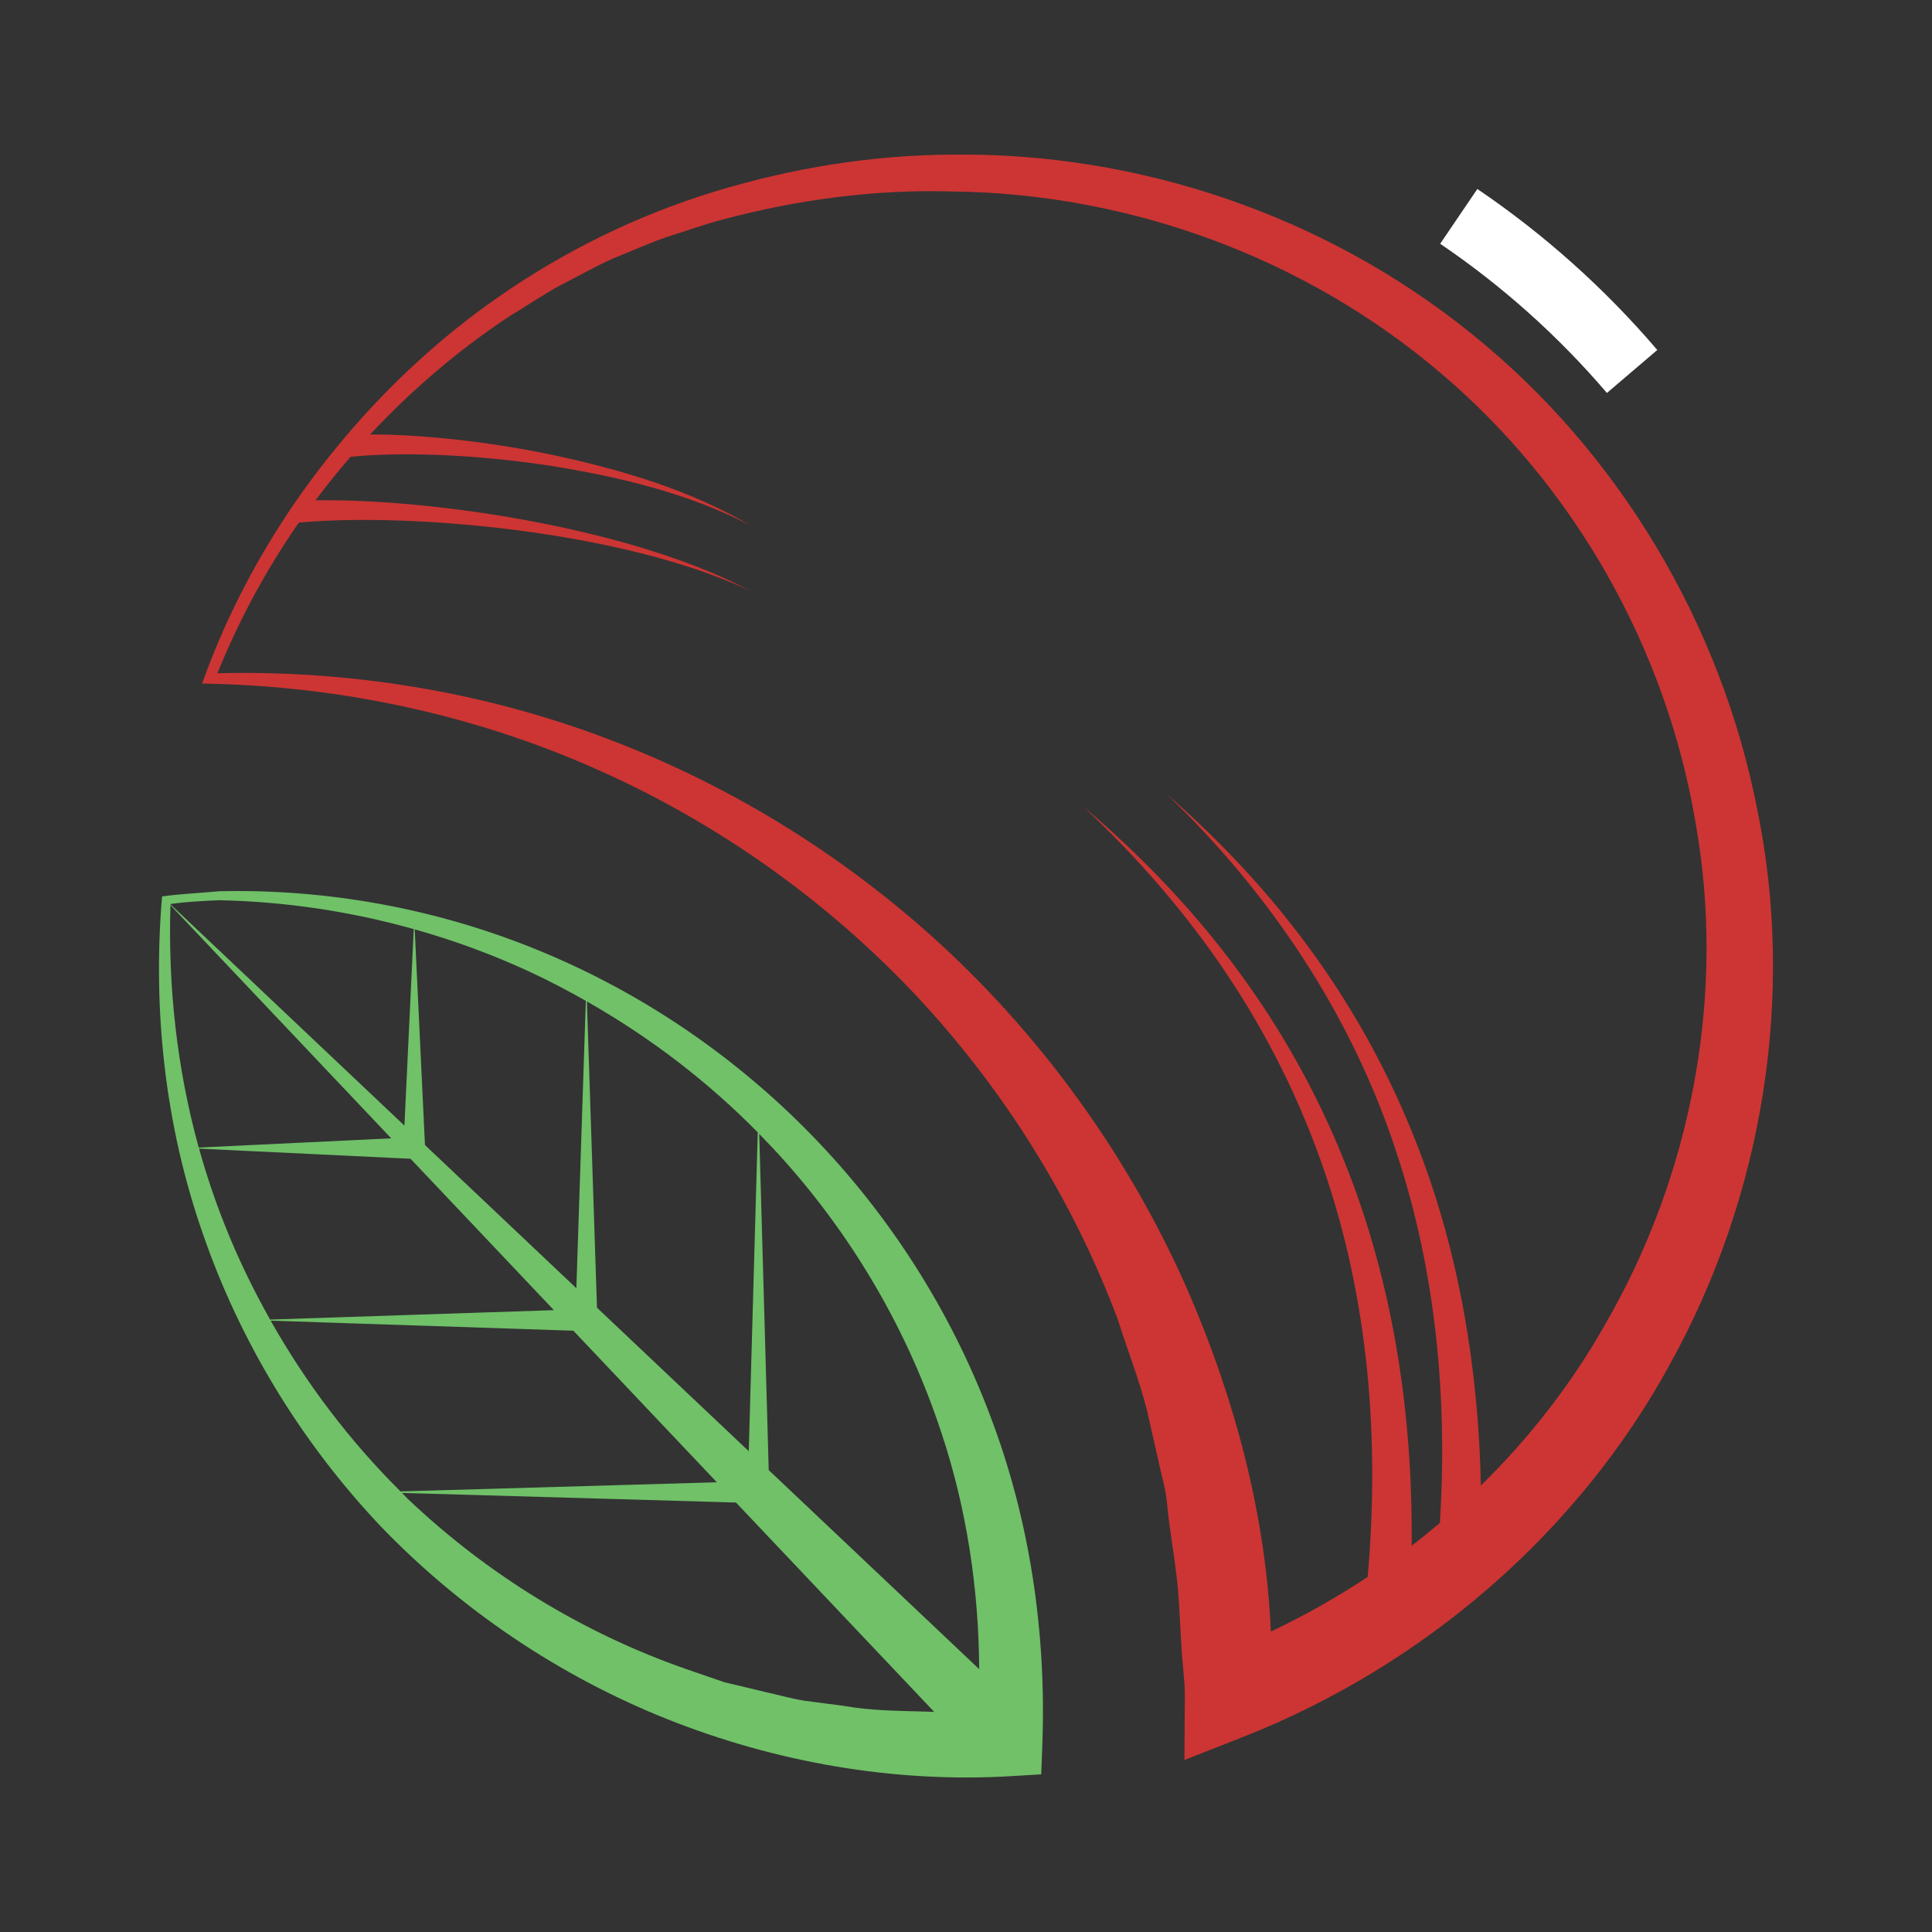 <?xml version="1.0" encoding="UTF-8"?>
<svg id="SB_Identity" data-name="SB Identity" xmlns="http://www.w3.org/2000/svg" viewBox="0 0 1000 1000">
  <rect x="0" y="0" width="1000" height="1000" fill="#333333" stroke="none"/>
  <defs>
    <style>
      .cls-1 {
        fill: #70c168;
      }

      .cls-2 {
        fill: #fff;
      }

      .cls-3 {
        fill: #cc3533;
      }
    </style>
  </defs>
  <g id="Icon">
    <g id="IconC-Dark">
      <g>
        <path class="cls-2" d="M831.74,203.39c-25.19-29.48-54.23-55.46-86.31-77.22l19.25-28.35c34.61,23.48,65.95,51.51,93.13,83.33l-26.07,22.24Z"/>
        <path class="cls-1" d="M512.38,732.39c-20.47-54.17-52.19-103.71-92.22-144.8-39.99-41.13-88.26-73.85-140.9-95.47-52.61-21.7-109.54-32.16-165.93-30.8-9.74.89-19.49,1.33-29.16,2.62l-.29.04-.02.28c-4.89,58.31,1.51,118.07,21.03,174.02,19.26,55.96,50.81,107.98,91.92,151.49,41.47,43.15,92.36,77.63,148.53,100.05,56.11,22.33,117.46,33.18,178.35,29.49l15.25-.92.56-14.88c2.19-58.31-6.41-116.95-27.12-171.1M487.17,741.28c13.21,39.62,19.43,81.19,19.66,122.66l-108.94-103.02-4.91-174c4.44,4.53,8.79,9.14,13,13.87,36.44,40.84,64.26,88.99,81.18,140.5M371.04,767.23l-163.74,4.72c-26.27-26.13-48.92-55.95-67.19-88.37l156.66,5.19,74.28,78.46ZM392.21,586.09l-4.65,165.05-78.56-74.28-5.22-158.51c32.5,18.45,62.37,41.28,88.42,67.74M303.22,518.04l-4.9,148.73-78.36-74.1-5.3-111.63c20.51,5.78,40.54,13.14,59.79,22.08,9.82,4.55,19.37,9.6,28.77,14.91M214.16,480.91l-4.83,101.7-121.09-114.51c0-.06,0-.12,0-.19,8.32-1.16,16.71-1.59,25.08-1.95,34.17.67,68.12,5.77,100.83,14.94M88.23,468.51l114.26,120.69-99.62,4.78c-11.23-40.59-15.93-83.07-14.65-125.47M103.05,594.53l109.46,5.25,74.18,78.35-146.91,4.87c-8.86-15.79-16.8-32.12-23.46-49-5.15-12.89-9.55-26.08-13.27-39.46M437.18,883.02l-20.94-2.75c-6.95-1.12-13.72-3.11-20.61-4.61l-20.58-4.91-20.02-6.89c-53.33-18.6-102.8-48.88-144.11-88.2-.98-.95-1.9-1.97-2.87-2.93l172.9,4.98,102.58,108.35c-1.44-.06-2.88-.04-4.32-.14-14.04-.41-28.15-.44-42.03-2.89"/>
        <path class="cls-3" d="M909.56,419.01c-18.82-96.4-71.93-185.18-147.75-246.15-75.65-61.24-172.33-93.99-268.45-92.83-41.97.14-83.74,6.99-123.8,19.23-40.07,12.3-78.17,31-112.47,55.1-28.84,20.11-54.81,44.14-77.61,70.87-.35.45-1.37,1.64-1.37,1.64-8.76,10.38-17.05,21.15-24.76,32.33-.29.4-1.05,1.47-1.05,1.47-19.02,27.86-34.81,57.9-46.4,89.59l-1.3,3.53,3.84.09c68.87,1.55,137.04,16.26,199.34,43.83,62.33,27.42,118.71,67.28,165.07,116.16,46.25,49,82.4,106.93,105.78,169.25,4.97,15.9,11.19,31.35,15.18,47.45l5.5,24.26c1.61,8.12,4.25,16.02,4.84,24.33,1.6,16.49,5.03,32.71,5.99,49.2l1.42,24.74c.39,8.25,1.76,16.5,1.71,24.78l-.2,33.08,30.3-11.91c93.52-36.77,173.63-105.87,221.18-193.28,48.08-86.94,64.8-190.39,45-286.75M830.43,686.2c-17.28,30.47-38.98,58.24-63.93,82.7-1.25-59.97-11.08-119.87-32.75-175.69-13.64-35.39-31.83-68.91-53.88-99.47-22.02-30.6-47.83-58.21-76.09-82.8,54.13,51.75,96.39,115.67,119.2,186.1,20.35,61.6,26.31,126.83,22.32,191.2-4.79,4.05-9.66,8.02-14.64,11.84.7-67.71-9.47-135.88-34.7-198.62-14.35-36-33.46-69.96-56.47-100.82-22.99-30.9-49.82-58.68-79.04-83.38,27.97,26.13,53.21,55.07,74.37,86.67,21.18,31.57,38.19,65.76,50.42,101.49,23.33,67.67,28.87,139.99,22.67,210.79-16.02,10.61-32.76,20.1-50.12,28.27-2.63-60.84-18.87-120.84-42.84-176.23-28.85-65.74-70.83-125.22-122.34-174.15-51.63-48.83-112.72-87.05-178.53-111.82-64.48-24.44-133.38-35.47-201.55-33.81,11.16-27.52,25.29-53.72,42.14-77.98,19.03-1.7,38.56-1.65,57.96-.83,19.96.89,39.92,2.71,59.76,5.41,19.84,2.72,39.58,6.33,59.03,11.2,19.43,4.9,38.65,10.99,56.88,19.55-17.81-9.41-36.82-16.44-56.12-22.3-19.32-5.82-39.02-10.4-58.89-14.09-19.87-3.67-39.92-6.46-60.09-8.32-16.52-1.47-33.1-2.38-49.87-2.16,5.78-7.72,11.81-15.23,18.12-22.52,16.59-1.59,33.69-1.54,50.67-.72,17.85.91,35.68,2.75,53.39,5.48,35.29,5.67,70.68,14.11,102.79,30.67-31.22-18.25-66.45-28.69-101.77-36.29-17.74-3.71-35.68-6.52-53.75-8.4-13.65-1.37-27.33-2.32-41.2-2.28,21.6-23.15,45.77-43.79,72.05-61.15,8.73-5.28,17.18-10.98,26.07-15.91,9.09-4.59,17.91-9.65,27.15-13.85,9.45-3.77,18.68-7.98,28.25-11.3,9.69-2.99,19.18-6.49,28.95-9.06,39.02-10.39,79.22-15.72,119.29-14.51,91.77,1.13,182.21,34.44,251.84,93.55,69.8,58.91,116.97,142.8,132.24,232.04,16.24,89.43-1.65,183.66-47.01,261.49"/>
      </g>
    </g>
  </g>
</svg>